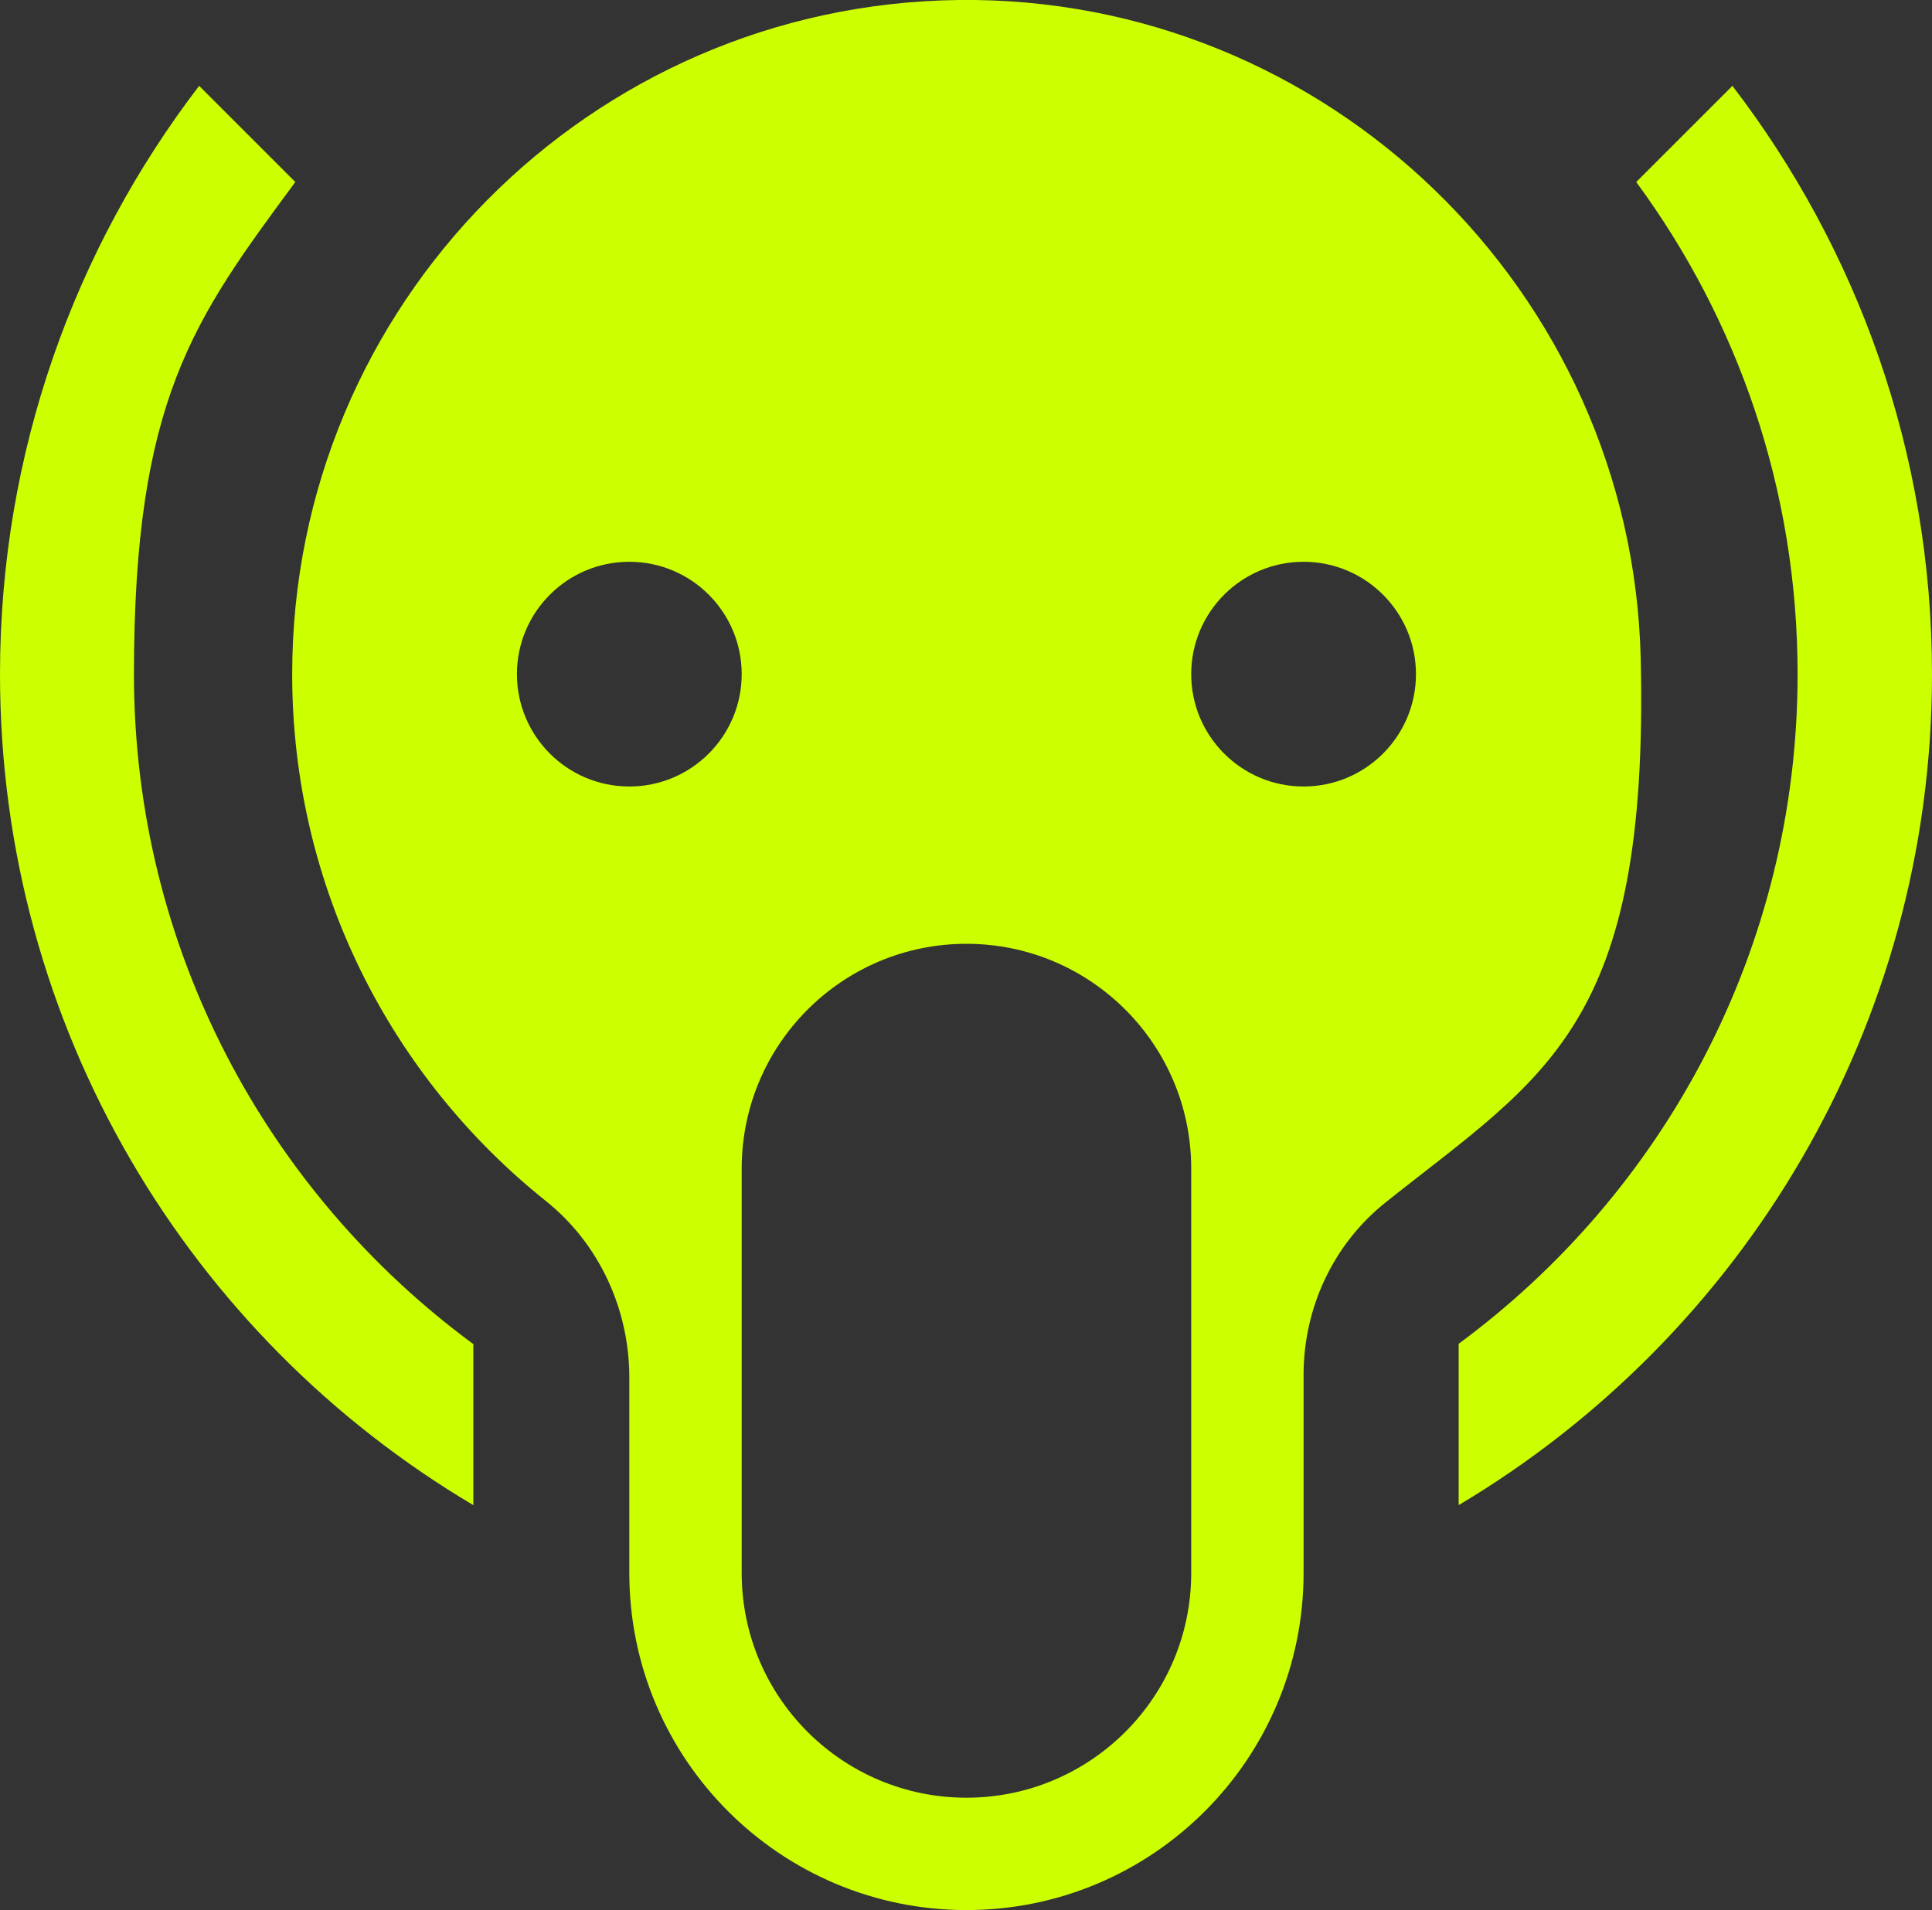 <?xml version="1.0" encoding="UTF-8"?> <svg xmlns="http://www.w3.org/2000/svg" id="_Слой_1" data-name="Слой_1" version="1.1" viewBox="0 0 429.8 425"><rect x="0" y="0" width="429.8" height="425" fill="#333333" stroke="none"/><defs><style> .st0 { fill: #cf0; } </style></defs><path class="st0" d="M215,425c-41.4,0-75-33.6-75-75v-43.5c0-15.2-6.7-29.8-18.6-39.3-34.4-27.5-56.4-69.8-56.4-117.2C65,67.8,131.2,1,213.2,0c81.9-1,149.9,64.7,151.8,146.6s-21.3,92.7-56.7,120.9c-11.7,9.3-18.3,23.5-18.3,38.4v44.1c0,41.4-33.6,75-75,75ZM105.2,299h0c-45.7-33.7-75.4-87.9-75.4-149s13.3-78.9,35.9-109.5l-21.4-21.4C16.6,55.3,0,100.7,0,150c0,78.7,42.2,147.5,105.3,184.9v-35.9ZM324.5,334.9c63-37.5,105.3-106.3,105.3-184.9,0-49.3-16.6-94.6-44.4-130.9l-21.4,21.4c22.6,30.7,35.9,68.5,35.9,109.5,0,61.1-29.7,115.3-75.4,149h0v35.9ZM290,125c-13.8,0-25,11.2-25,25s11.2,25,25,25,25-11.2,25-25-11.2-25-25-25ZM140,125c-13.8,0-25,11.2-25,25s11.2,25,25,25,25-11.2,25-25-11.2-25-25-25ZM215,210c-27.6,0-50,22.4-50,50v90c0,27.6,22.4,50,50,50s50-22.4,50-50v-90c0-27.6-22.4-50-50-50Z"></path></svg> 